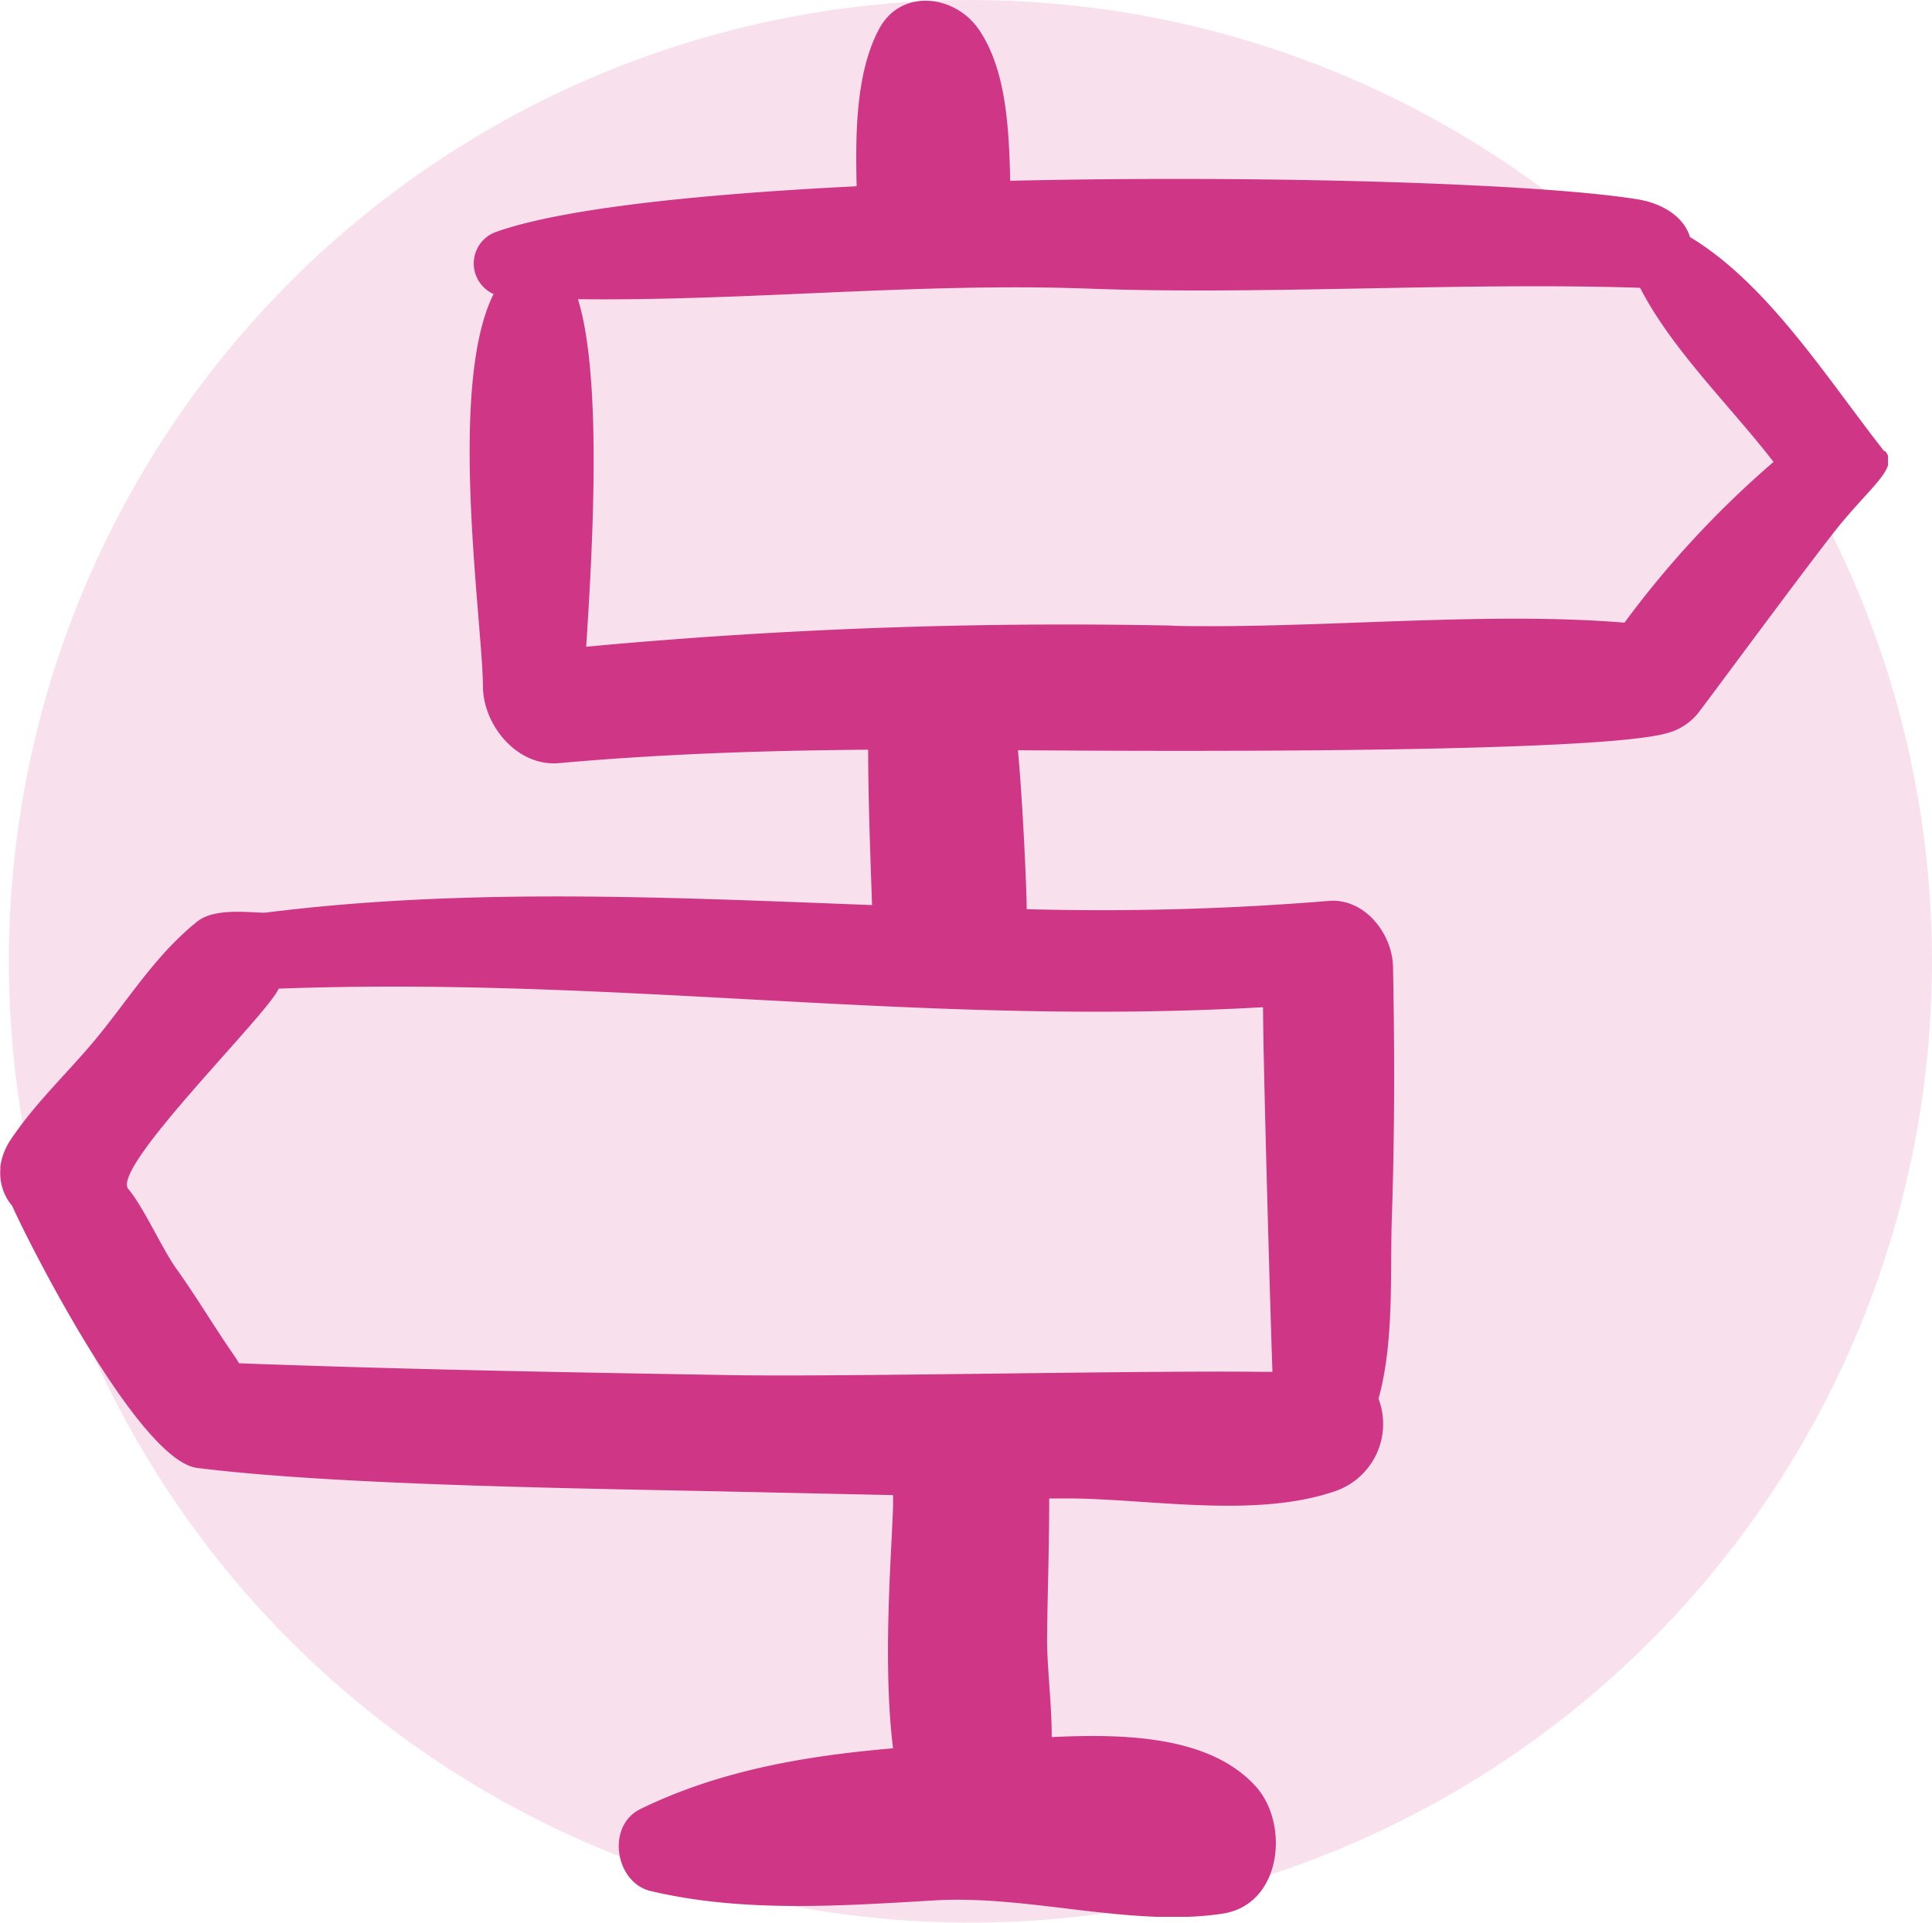 <svg xmlns="http://www.w3.org/2000/svg" xmlns:xlink="http://www.w3.org/1999/xlink" viewBox="0 0 183.02 182.19"><defs><style>.cls-1{fill:none;}.cls-2,.cls-4{fill:#cf3686;}.cls-2{opacity:0.15;}.cls-3{clip-path:url(#clip-path);}</style><clipPath id="clip-path" transform="translate(0)"><rect class="cls-1" y="0.07" width="178.85" height="181.56"/></clipPath></defs><title>Asset 3</title><g id="Layer_2" data-name="Layer 2"><g id="Layer_1-2" data-name="Layer 1"><circle class="cls-2" cx="91.93" cy="91.09" r="91.09"/><g class="cls-3"><path class="cls-4" d="M111.09,59.28a491.3,491.3,0,0,0-55.56,2c.58-9,1.56-25.41-.78-32.93,16.11.19,32.32-1.6,48.4-1,16.39.61,35.42-.63,52.22-.08,3,5.86,8.61,11.27,12.64,16.5A92.59,92.59,0,0,0,153.89,59c-13.3-1.1-29.14.6-42.8.3m8.56,36.16c0,4.71.68,28.67.89,34.53-.3,0-.6,0-1,0-10.83-.15-39.48.49-50.3.31-16.44-.28-30.17-.52-46.59-1.12-.15-.24-.29-.48-.46-.72-1.88-2.7-3.55-5.54-5.47-8.22-1.39-1.95-3.13-5.9-4.6-7.62-1.43-2.17,13.23-16.49,14.28-18.94,32.37-1.19,60.83,3.6,93.21,1.76m58.88-52.69c-5.41-6.88-11-15.83-18.4-20.29-.46-1.61-2.17-3.12-5-3.58-9.16-1.48-34.89-2.31-59.39-1.75-.12-4.82-.34-10.53-3-14.37-2.24-3.24-7.34-3.92-9.43,0-2.22,4.17-2.23,10-2.12,14.89-14.9.74-27.83,2.1-34.08,4.3a3.17,3.17,0,0,0-.31,5.91C42.37,36.59,45.69,58.78,45.75,65c0,3.72,3.25,7.66,7.19,7.31,9.76-.87,19.53-1.2,29.3-1.27,0,5.12.29,12.23.37,14.72-19.2-.73-38.44-1.68-57.39.71-.94.11-4.77-.59-6.55.86-3.72,3-6.11,6.78-9.12,10.54-2.75,3.43-6.09,6.45-8.52,10.1a5.92,5.92,0,0,0-1,2.6c0,.1,0,.2,0,.3a4.79,4.79,0,0,0,1.12,3.39c1.8,4,12.2,24.44,17.66,24.85,13.3,1.66,37.37,1.94,50.53,2.23l15.26.33c0,.33,0,.67,0,1.07-.15,4.66-1,14.85,0,22.92-8.24.71-16.42,2.08-23.94,5.76-3.27,1.61-2.38,7,1,7.77,8.77,2.07,18,1.4,26.93.88s18.6,2.57,27.22,1.26c5.62-.85,6.38-8.51,3.13-12.08-4.29-4.71-12.2-5-19.31-4.65,0-3-.38-6.06-.44-8.84,0-3.26.22-9.54.2-13.77l2.49,0c7.63.14,17.11,1.81,24.44-.64a6.74,6.74,0,0,0,4.27-8.81c1.51-5.48,1.08-11.94,1.26-17.16.27-7.92.27-15.87.11-23.79-.07-3.17-2.74-6.53-6.12-6.22a264.27,264.27,0,0,1-28.58.78s0,0,0-.06c0-1.75-.38-10.21-.83-15,3,0,54.69.54,61.66-1.67a5.58,5.58,0,0,0,2.75-1.82c.68-.85,9.28-12.54,12.76-17s6.33-6.21,5-7.84" transform="translate(0)"/></g></g></g></svg>